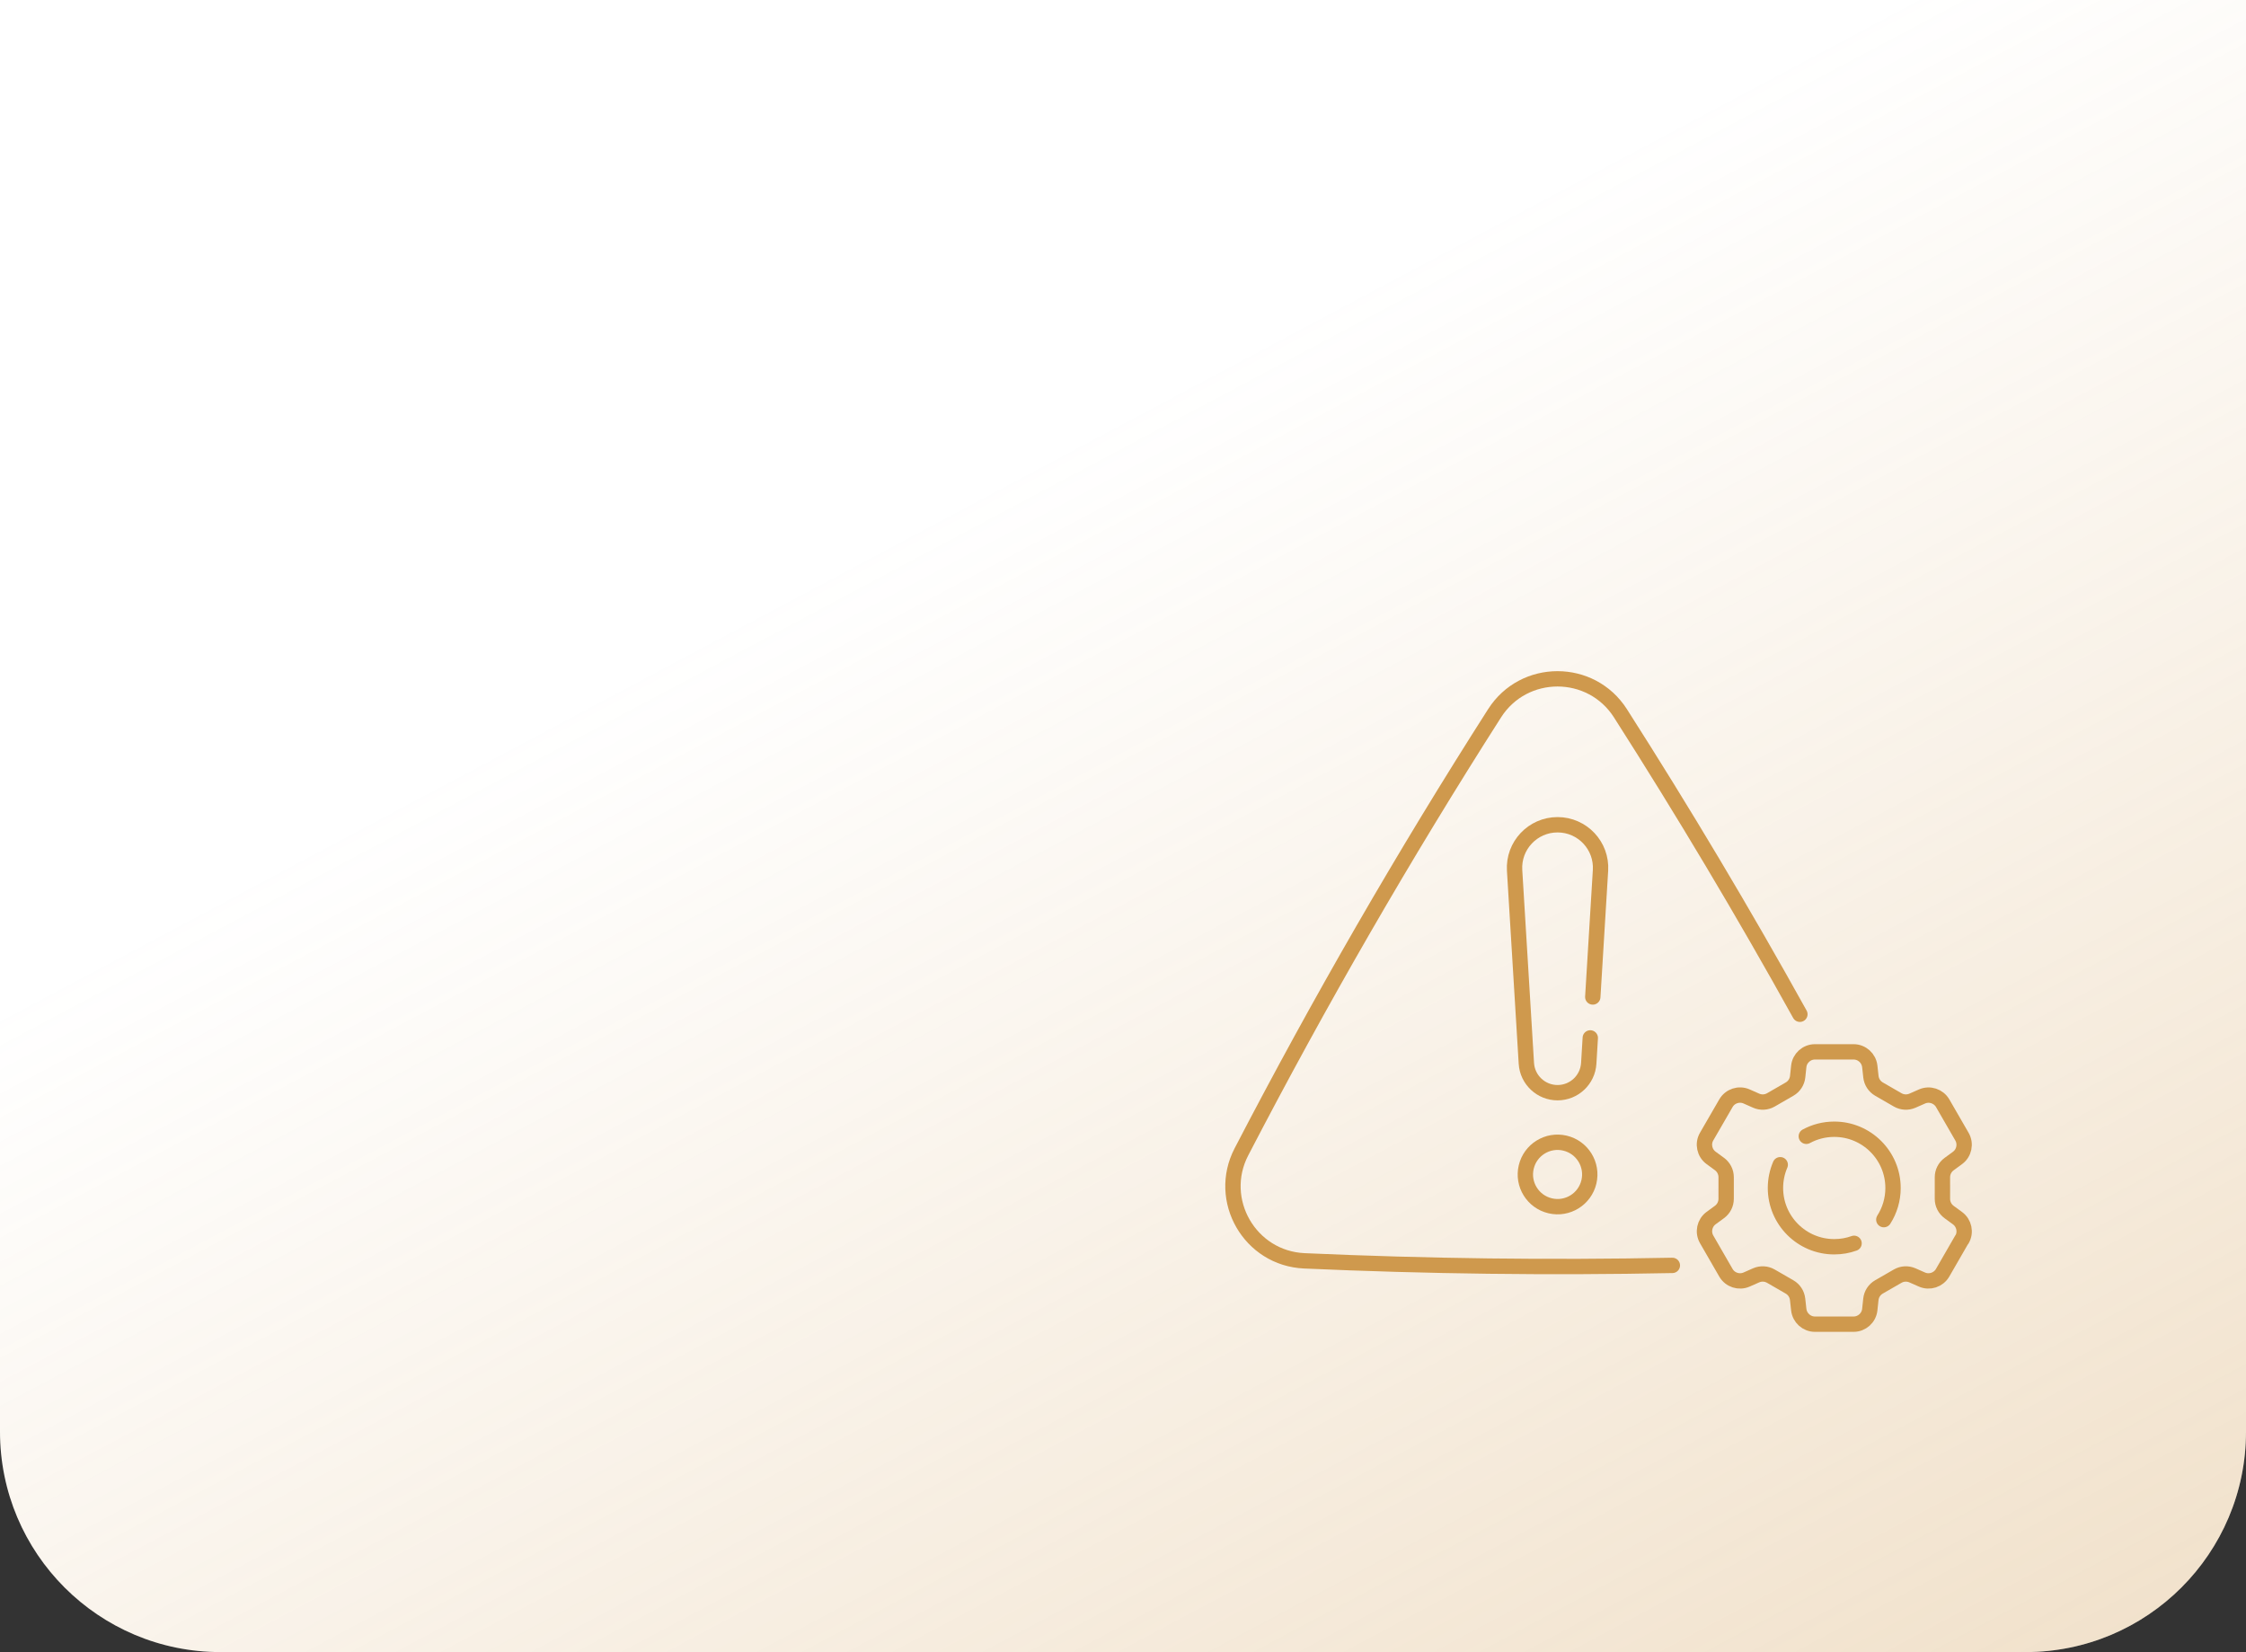 <?xml version="1.0" encoding="UTF-8"?> <svg xmlns="http://www.w3.org/2000/svg" width="261" height="192" viewBox="0 0 261 192" fill="none"><rect x="0" y="0" width="261" height="192" fill="#333333" stroke="none"/><g clip-path="url(#clip0_938_1371)"><path d="M0 0H261V166.38C261 180.53 249.53 192 235.38 192H25.62C11.47 192 0 180.53 0 166.38V0Z" fill="white"></path><rect width="261" height="192" fill="url(#paint0_linear_938_1371)" fill-opacity="0.3"></rect><path d="M227.982 144.038L225.744 147.918C225.259 148.754 224.224 149.095 223.337 148.703L222.236 148.218C221.68 147.974 221.048 148.009 220.523 148.31L218.346 149.564C217.821 149.865 217.475 150.4 217.408 151.002L217.281 152.2C217.179 153.164 216.363 153.893 215.394 153.893H210.913C209.945 153.893 209.134 153.164 209.027 152.2L208.894 151.002C208.828 150.4 208.482 149.865 207.956 149.564L205.785 148.31C205.26 148.009 204.622 147.974 204.072 148.218L202.971 148.703C202.083 149.095 201.049 148.754 200.564 147.918L198.326 144.038C197.842 143.202 198.066 142.131 198.846 141.56L199.815 140.852C200.304 140.495 200.59 139.924 200.59 139.322V136.809C200.59 136.202 200.299 135.636 199.815 135.28L198.846 134.571C198.066 134 197.837 132.929 198.321 132.093L200.564 128.214C201.049 127.378 202.083 127.036 202.971 127.429L204.077 127.918C204.633 128.163 205.265 128.127 205.79 127.826L207.962 126.572C208.487 126.271 208.833 125.736 208.9 125.134L209.027 123.936C209.129 122.973 209.945 122.244 210.913 122.244H215.394C216.363 122.244 217.174 122.973 217.281 123.936L217.413 125.134C217.48 125.736 217.826 126.266 218.351 126.572L220.523 127.826C221.048 128.127 221.686 128.163 222.241 127.918L223.342 127.434C224.229 127.041 225.269 127.383 225.754 128.219L227.992 132.098C228.476 132.934 228.252 134.005 227.472 134.576L226.498 135.29C226.009 135.647 225.723 136.218 225.723 136.819V139.333C225.723 139.939 226.014 140.505 226.503 140.862L227.472 141.571C228.252 142.142 228.481 143.212 227.997 144.048L227.982 144.038Z" stroke="#CF994D" stroke-width="1.784" stroke-linecap="round" stroke-linejoin="round"></path><path d="M215.455 144.497C214.737 144.757 213.962 144.895 213.151 144.895C209.379 144.895 206.32 141.836 206.32 138.063C206.32 137.105 206.519 136.192 206.875 135.361" stroke="#CF994D" stroke-width="1.784" stroke-linecap="round" stroke-linejoin="round"></path><path d="M209.904 132.058C210.872 131.533 211.979 131.237 213.151 131.237C216.924 131.237 219.983 134.296 219.983 138.068C219.983 139.419 219.59 140.678 218.912 141.744" stroke="#CF994D" stroke-width="1.784" stroke-linecap="round" stroke-linejoin="round"></path><path d="M184.801 120.623L184.623 123.579C184.505 125.496 182.92 126.99 180.998 126.99C179.081 126.99 177.49 125.496 177.373 123.579L176.007 101.153C175.833 98.278 178.117 95.851 180.998 95.851C183.878 95.851 186.162 98.278 185.989 101.153L185.092 115.866" stroke="#CF994D" stroke-width="1.784" stroke-linecap="round" stroke-linejoin="round"></path><path d="M184.642 137.351C185.115 135.339 183.868 133.325 181.856 132.851C179.844 132.378 177.83 133.625 177.357 135.637C176.883 137.649 178.13 139.663 180.142 140.136C182.154 140.61 184.168 139.363 184.642 137.351Z" stroke="#CF994D" stroke-width="1.784" stroke-linecap="round" stroke-linejoin="round"></path><path d="M194.339 147.061C180.106 147.347 165.851 147.168 151.572 146.531C145.245 146.251 141.345 139.485 144.261 133.867C153.331 116.402 163.134 99.405 173.682 82.892C177.088 77.559 184.893 77.559 188.303 82.892C195.629 94.363 202.583 106.022 209.159 117.875" stroke="#CF994D" stroke-width="1.784" stroke-linecap="round" stroke-linejoin="round"></path></g><defs><linearGradient id="paint0_linear_938_1371" x1="164.5" y1="29.793" x2="253.071" y2="196.22" gradientUnits="userSpaceOnUse"><stop stop-color="#CF994D" stop-opacity="0"></stop><stop offset="1" stop-color="#CF994D"></stop></linearGradient><clipPath id="clip0_938_1371"><path d="M0 0H261V166.38C261 180.53 249.53 192 235.38 192H25.62C11.47 192 0 180.53 0 166.38V0Z" fill="white"></path></clipPath></defs></svg> 